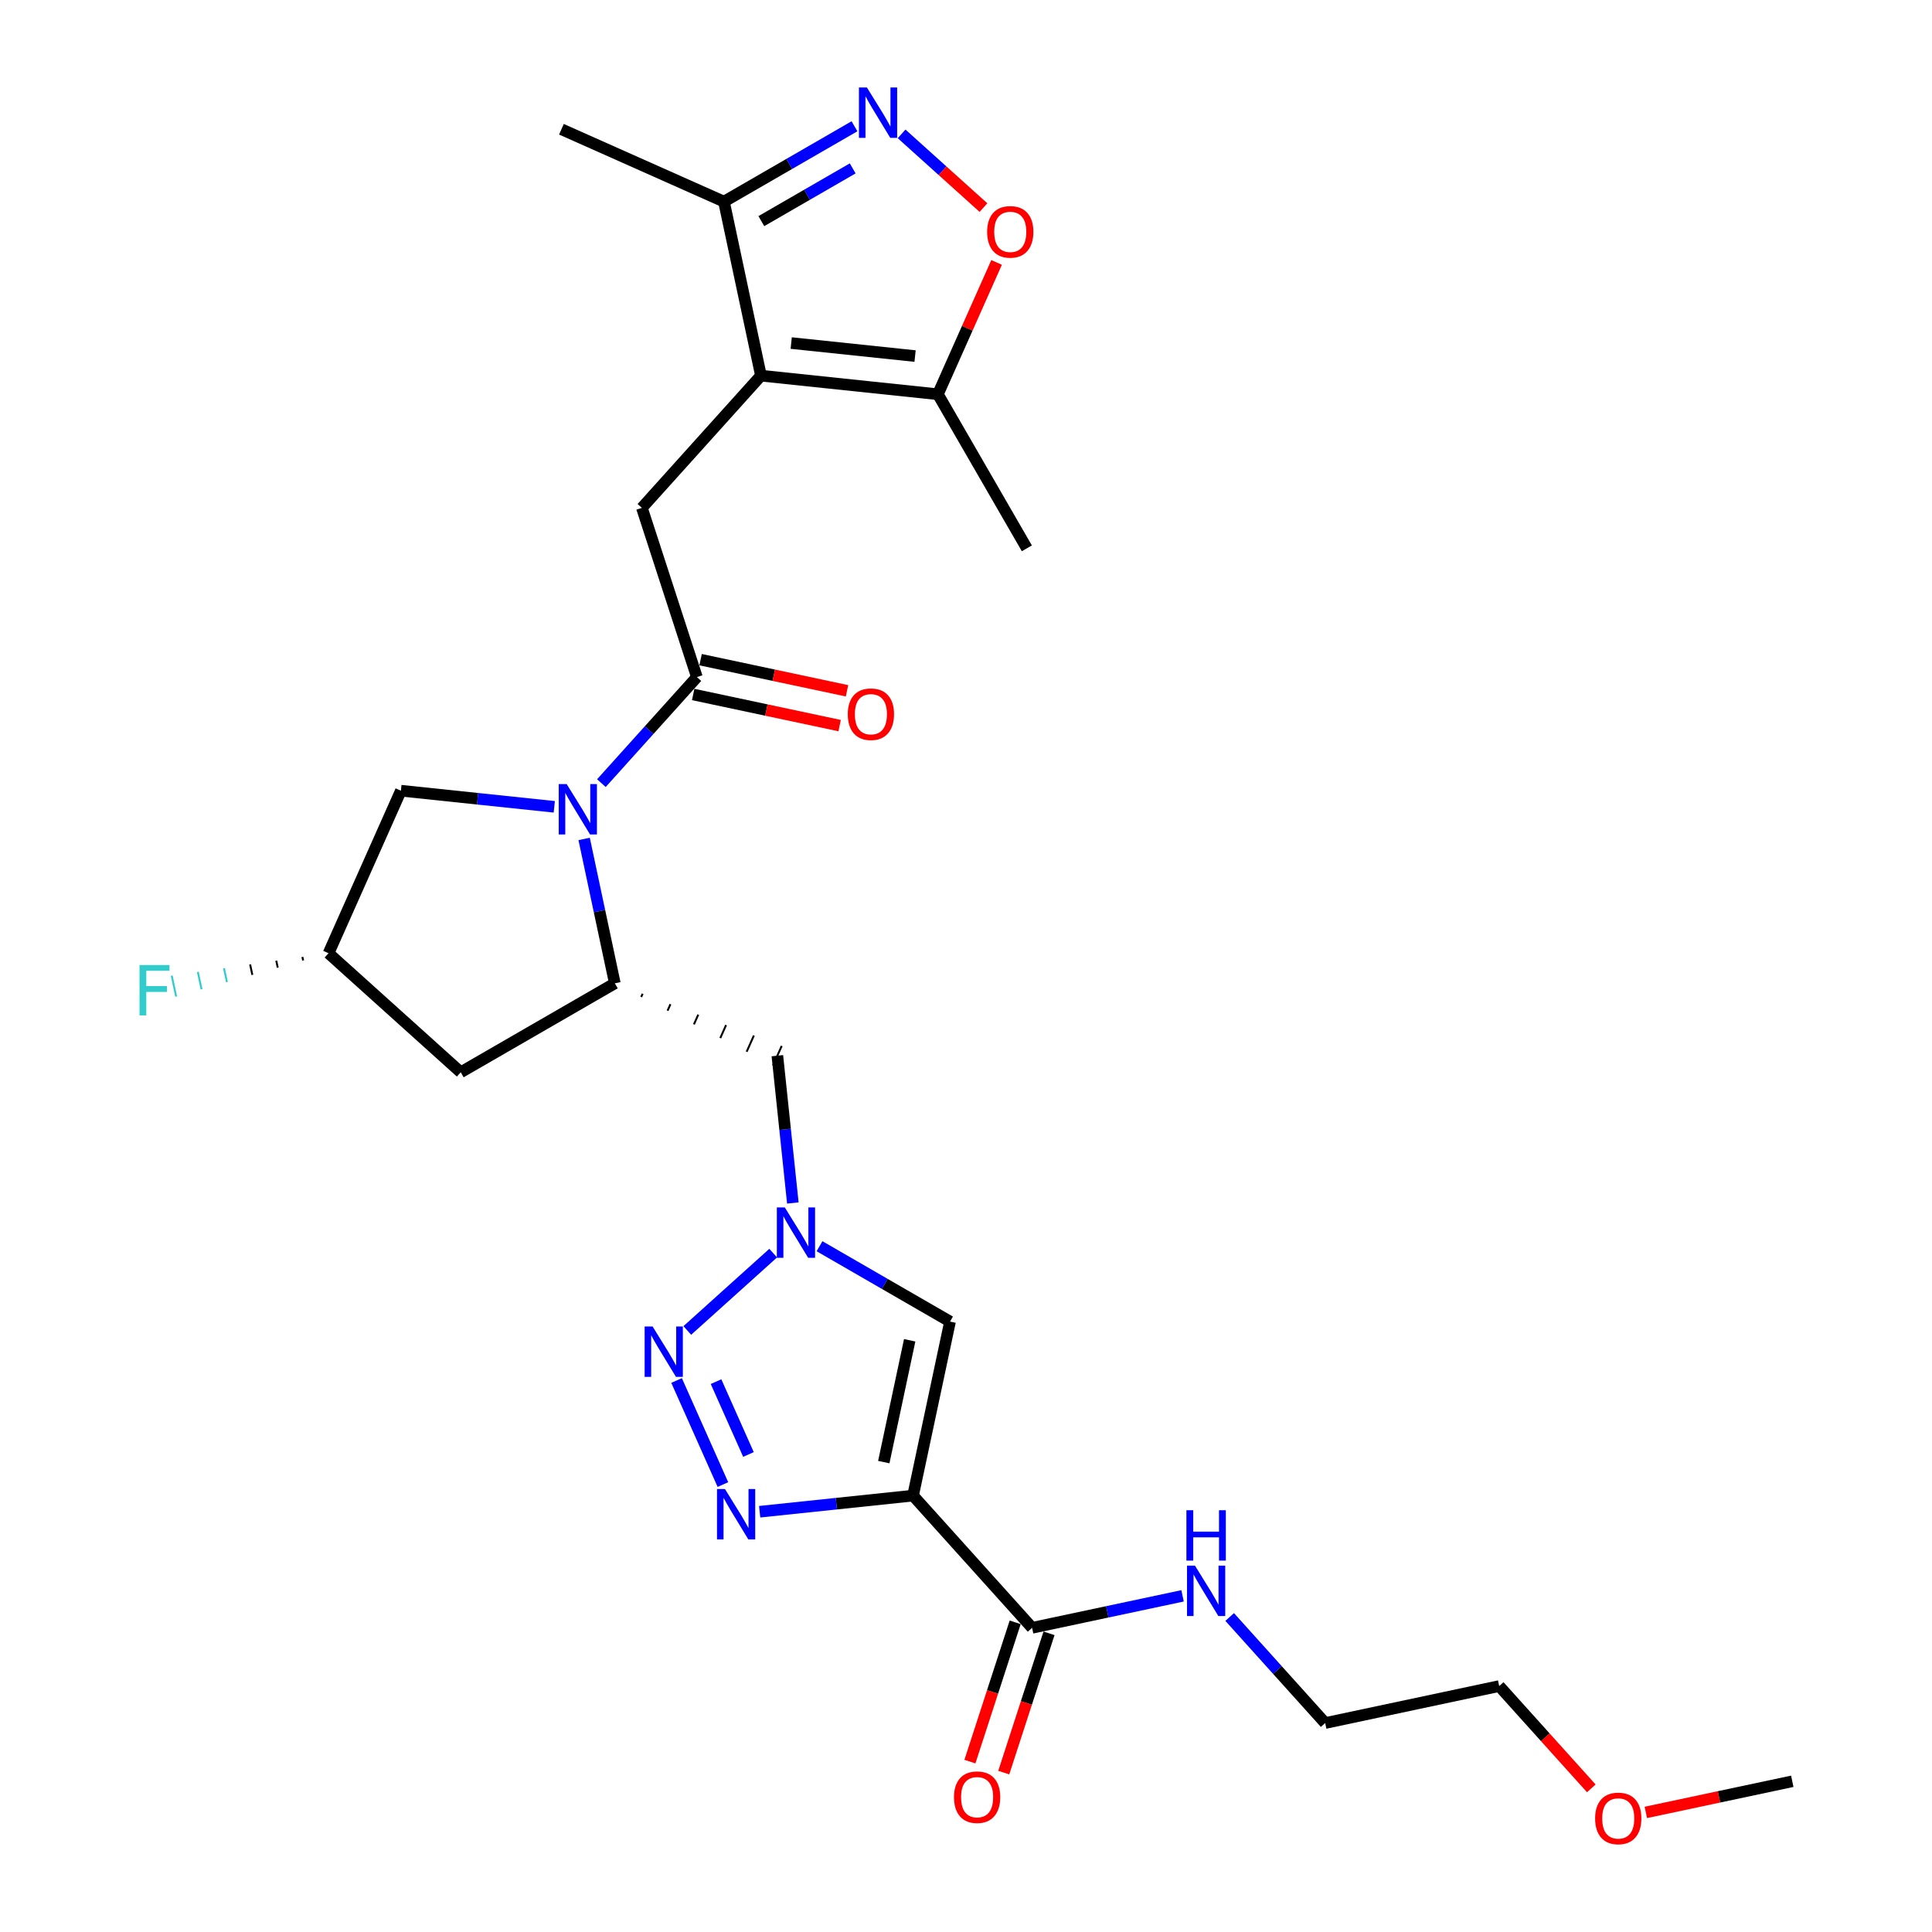 <?xml version='1.0' encoding='iso-8859-1'?>
<svg version='1.1' baseProfile='full'
              xmlns='http://www.w3.org/2000/svg'
                      xmlns:rdkit='http://www.rdkit.org/xml'
                      xmlns:xlink='http://www.w3.org/1999/xlink'
                  xml:space='preserve'
width='1000px' height='1000px' viewBox='0 0 1000 1000'>
<!-- END OF HEADER -->
<rect style='opacity:1.0;fill:#FFFFFF;stroke:none' width='1000' height='1000' x='0' y='0'> </rect>
<path class='bond-1' d='M 472.591,774.125 L 432.895,778.298' style='fill:none;fill-rule:evenodd;stroke:#000000;stroke-width:6px;stroke-linecap:butt;stroke-linejoin:miter;stroke-opacity:1' />
<path class='bond-1' d='M 432.895,778.298 L 393.199,782.47' style='fill:none;fill-rule:evenodd;stroke:#0000FF;stroke-width:6px;stroke-linecap:butt;stroke-linejoin:miter;stroke-opacity:1' />
<path class='bond-6' d='M 472.591,774.125 L 491.737,684.049' style='fill:none;fill-rule:evenodd;stroke:#000000;stroke-width:6px;stroke-linecap:butt;stroke-linejoin:miter;stroke-opacity:1' />
<path class='bond-6' d='M 457.448,756.785 L 470.85,693.731' style='fill:none;fill-rule:evenodd;stroke:#000000;stroke-width:6px;stroke-linecap:butt;stroke-linejoin:miter;stroke-opacity:1' />
<path class='bond-12' d='M 472.591,774.125 L 534.21,842.56' style='fill:none;fill-rule:evenodd;stroke:#000000;stroke-width:6px;stroke-linecap:butt;stroke-linejoin:miter;stroke-opacity:1' />
<path class='bond-0' d='M 302.348,434.231 L 310.291,471.598' style='fill:none;fill-rule:evenodd;stroke:#0000FF;stroke-width:6px;stroke-linecap:butt;stroke-linejoin:miter;stroke-opacity:1' />
<path class='bond-0' d='M 310.291,471.598 L 318.233,508.965' style='fill:none;fill-rule:evenodd;stroke:#000000;stroke-width:6px;stroke-linecap:butt;stroke-linejoin:miter;stroke-opacity:1' />
<path class='bond-4' d='M 311.28,405.348 L 335.993,377.901' style='fill:none;fill-rule:evenodd;stroke:#0000FF;stroke-width:6px;stroke-linecap:butt;stroke-linejoin:miter;stroke-opacity:1' />
<path class='bond-4' d='M 335.993,377.901 L 360.706,350.454' style='fill:none;fill-rule:evenodd;stroke:#000000;stroke-width:6px;stroke-linecap:butt;stroke-linejoin:miter;stroke-opacity:1' />
<path class='bond-16' d='M 286.895,417.607 L 247.199,413.435' style='fill:none;fill-rule:evenodd;stroke:#0000FF;stroke-width:6px;stroke-linecap:butt;stroke-linejoin:miter;stroke-opacity:1' />
<path class='bond-16' d='M 247.199,413.435 L 207.503,409.263' style='fill:none;fill-rule:evenodd;stroke:#000000;stroke-width:6px;stroke-linecap:butt;stroke-linejoin:miter;stroke-opacity:1' />
<path class='bond-3' d='M 374.176,768.409 L 350.195,714.546' style='fill:none;fill-rule:evenodd;stroke:#0000FF;stroke-width:6px;stroke-linecap:butt;stroke-linejoin:miter;stroke-opacity:1' />
<path class='bond-3' d='M 387.404,752.839 L 370.618,715.135' style='fill:none;fill-rule:evenodd;stroke:#0000FF;stroke-width:6px;stroke-linecap:butt;stroke-linejoin:miter;stroke-opacity:1' />
<path class='bond-2' d='M 393.869,194.437 L 332.249,262.872' style='fill:none;fill-rule:evenodd;stroke:#000000;stroke-width:6px;stroke-linecap:butt;stroke-linejoin:miter;stroke-opacity:1' />
<path class='bond-11' d='M 393.869,194.437 L 485.453,204.063' style='fill:none;fill-rule:evenodd;stroke:#000000;stroke-width:6px;stroke-linecap:butt;stroke-linejoin:miter;stroke-opacity:1' />
<path class='bond-11' d='M 409.531,177.564 L 473.64,184.302' style='fill:none;fill-rule:evenodd;stroke:#000000;stroke-width:6px;stroke-linecap:butt;stroke-linejoin:miter;stroke-opacity:1' />
<path class='bond-13' d='M 393.869,194.437 L 374.722,104.361' style='fill:none;fill-rule:evenodd;stroke:#000000;stroke-width:6px;stroke-linecap:butt;stroke-linejoin:miter;stroke-opacity:1' />
<path class='bond-28' d='M 355.744,688.646 L 400.204,648.614' style='fill:none;fill-rule:evenodd;stroke:#0000FF;stroke-width:6px;stroke-linecap:butt;stroke-linejoin:miter;stroke-opacity:1' />
<path class='bond-9' d='M 360.706,350.454 L 332.249,262.872' style='fill:none;fill-rule:evenodd;stroke:#000000;stroke-width:6px;stroke-linecap:butt;stroke-linejoin:miter;stroke-opacity:1' />
<path class='bond-17' d='M 358.792,359.461 L 396.693,367.518' style='fill:none;fill-rule:evenodd;stroke:#000000;stroke-width:6px;stroke-linecap:butt;stroke-linejoin:miter;stroke-opacity:1' />
<path class='bond-17' d='M 396.693,367.518 L 434.594,375.574' style='fill:none;fill-rule:evenodd;stroke:#FF0000;stroke-width:6px;stroke-linecap:butt;stroke-linejoin:miter;stroke-opacity:1' />
<path class='bond-17' d='M 362.621,341.446 L 400.522,349.502' style='fill:none;fill-rule:evenodd;stroke:#000000;stroke-width:6px;stroke-linecap:butt;stroke-linejoin:miter;stroke-opacity:1' />
<path class='bond-17' d='M 400.522,349.502 L 438.423,357.558' style='fill:none;fill-rule:evenodd;stroke:#FF0000;stroke-width:6px;stroke-linecap:butt;stroke-linejoin:miter;stroke-opacity:1' />
<path class='bond-5' d='M 424.179,645.044 L 457.958,664.547' style='fill:none;fill-rule:evenodd;stroke:#0000FF;stroke-width:6px;stroke-linecap:butt;stroke-linejoin:miter;stroke-opacity:1' />
<path class='bond-5' d='M 457.958,664.547 L 491.737,684.049' style='fill:none;fill-rule:evenodd;stroke:#000000;stroke-width:6px;stroke-linecap:butt;stroke-linejoin:miter;stroke-opacity:1' />
<path class='bond-14' d='M 410.374,622.663 L 406.367,584.542' style='fill:none;fill-rule:evenodd;stroke:#0000FF;stroke-width:6px;stroke-linecap:butt;stroke-linejoin:miter;stroke-opacity:1' />
<path class='bond-14' d='M 406.367,584.542 L 402.36,546.421' style='fill:none;fill-rule:evenodd;stroke:#000000;stroke-width:6px;stroke-linecap:butt;stroke-linejoin:miter;stroke-opacity:1' />
<path class='bond-7' d='M 442.281,65.356 L 408.502,84.859' style='fill:none;fill-rule:evenodd;stroke:#0000FF;stroke-width:6px;stroke-linecap:butt;stroke-linejoin:miter;stroke-opacity:1' />
<path class='bond-7' d='M 408.502,84.859 L 374.722,104.361' style='fill:none;fill-rule:evenodd;stroke:#000000;stroke-width:6px;stroke-linecap:butt;stroke-linejoin:miter;stroke-opacity:1' />
<path class='bond-7' d='M 441.356,87.157 L 417.71,100.809' style='fill:none;fill-rule:evenodd;stroke:#0000FF;stroke-width:6px;stroke-linecap:butt;stroke-linejoin:miter;stroke-opacity:1' />
<path class='bond-7' d='M 417.71,100.809 L 394.065,114.461' style='fill:none;fill-rule:evenodd;stroke:#000000;stroke-width:6px;stroke-linecap:butt;stroke-linejoin:miter;stroke-opacity:1' />
<path class='bond-30' d='M 466.666,69.295 L 487.855,88.374' style='fill:none;fill-rule:evenodd;stroke:#0000FF;stroke-width:6px;stroke-linecap:butt;stroke-linejoin:miter;stroke-opacity:1' />
<path class='bond-30' d='M 487.855,88.374 L 509.045,107.453' style='fill:none;fill-rule:evenodd;stroke:#FF0000;stroke-width:6px;stroke-linecap:butt;stroke-linejoin:miter;stroke-opacity:1' />
<path class='bond-8' d='M 331.88,516.049 L 332.629,514.366' style='fill:none;fill-rule:evenodd;stroke:#000000;stroke-width:1.0px;stroke-linecap:butt;stroke-linejoin:miter;stroke-opacity:1' />
<path class='bond-8' d='M 345.527,523.133 L 347.025,519.768' style='fill:none;fill-rule:evenodd;stroke:#000000;stroke-width:1.0px;stroke-linecap:butt;stroke-linejoin:miter;stroke-opacity:1' />
<path class='bond-8' d='M 359.173,530.217 L 361.421,525.169' style='fill:none;fill-rule:evenodd;stroke:#000000;stroke-width:1.0px;stroke-linecap:butt;stroke-linejoin:miter;stroke-opacity:1' />
<path class='bond-8' d='M 372.82,537.301 L 375.816,530.571' style='fill:none;fill-rule:evenodd;stroke:#000000;stroke-width:1.0px;stroke-linecap:butt;stroke-linejoin:miter;stroke-opacity:1' />
<path class='bond-8' d='M 386.466,544.385 L 390.212,535.972' style='fill:none;fill-rule:evenodd;stroke:#000000;stroke-width:1.0px;stroke-linecap:butt;stroke-linejoin:miter;stroke-opacity:1' />
<path class='bond-8' d='M 400.113,551.468 L 404.608,541.373' style='fill:none;fill-rule:evenodd;stroke:#000000;stroke-width:1.0px;stroke-linecap:butt;stroke-linejoin:miter;stroke-opacity:1' />
<path class='bond-15' d='M 318.233,508.965 L 238.482,555.009' style='fill:none;fill-rule:evenodd;stroke:#000000;stroke-width:6px;stroke-linecap:butt;stroke-linejoin:miter;stroke-opacity:1' />
<path class='bond-10' d='M 515.832,135.831 L 500.642,169.947' style='fill:none;fill-rule:evenodd;stroke:#FF0000;stroke-width:6px;stroke-linecap:butt;stroke-linejoin:miter;stroke-opacity:1' />
<path class='bond-10' d='M 500.642,169.947 L 485.453,204.063' style='fill:none;fill-rule:evenodd;stroke:#000000;stroke-width:6px;stroke-linecap:butt;stroke-linejoin:miter;stroke-opacity:1' />
<path class='bond-22' d='M 485.453,204.063 L 531.497,283.814' style='fill:none;fill-rule:evenodd;stroke:#000000;stroke-width:6px;stroke-linecap:butt;stroke-linejoin:miter;stroke-opacity:1' />
<path class='bond-19' d='M 525.452,839.715 L 513.74,875.761' style='fill:none;fill-rule:evenodd;stroke:#000000;stroke-width:6px;stroke-linecap:butt;stroke-linejoin:miter;stroke-opacity:1' />
<path class='bond-19' d='M 513.74,875.761 L 502.028,911.807' style='fill:none;fill-rule:evenodd;stroke:#FF0000;stroke-width:6px;stroke-linecap:butt;stroke-linejoin:miter;stroke-opacity:1' />
<path class='bond-19' d='M 542.968,845.406 L 531.256,881.452' style='fill:none;fill-rule:evenodd;stroke:#000000;stroke-width:6px;stroke-linecap:butt;stroke-linejoin:miter;stroke-opacity:1' />
<path class='bond-19' d='M 531.256,881.452 L 519.544,917.498' style='fill:none;fill-rule:evenodd;stroke:#FF0000;stroke-width:6px;stroke-linecap:butt;stroke-linejoin:miter;stroke-opacity:1' />
<path class='bond-20' d='M 534.21,842.56 L 573.152,834.283' style='fill:none;fill-rule:evenodd;stroke:#000000;stroke-width:6px;stroke-linecap:butt;stroke-linejoin:miter;stroke-opacity:1' />
<path class='bond-20' d='M 573.152,834.283 L 612.094,826.006' style='fill:none;fill-rule:evenodd;stroke:#0000FF;stroke-width:6px;stroke-linecap:butt;stroke-linejoin:miter;stroke-opacity:1' />
<path class='bond-23' d='M 374.722,104.361 L 290.595,66.905' style='fill:none;fill-rule:evenodd;stroke:#000000;stroke-width:6px;stroke-linecap:butt;stroke-linejoin:miter;stroke-opacity:1' />
<path class='bond-18' d='M 238.482,555.009 L 170.047,493.39' style='fill:none;fill-rule:evenodd;stroke:#000000;stroke-width:6px;stroke-linecap:butt;stroke-linejoin:miter;stroke-opacity:1' />
<path class='bond-29' d='M 207.503,409.263 L 170.047,493.39' style='fill:none;fill-rule:evenodd;stroke:#000000;stroke-width:6px;stroke-linecap:butt;stroke-linejoin:miter;stroke-opacity:1' />
<path class='bond-21' d='M 156.519,495.324 L 156.902,497.126' style='fill:none;fill-rule:evenodd;stroke:#000000;stroke-width:1.0px;stroke-linecap:butt;stroke-linejoin:miter;stroke-opacity:1' />
<path class='bond-21' d='M 142.991,497.258 L 143.757,500.861' style='fill:none;fill-rule:evenodd;stroke:#000000;stroke-width:1.0px;stroke-linecap:butt;stroke-linejoin:miter;stroke-opacity:1' />
<path class='bond-21' d='M 129.463,499.192 L 130.612,504.597' style='fill:none;fill-rule:evenodd;stroke:#000000;stroke-width:1.0px;stroke-linecap:butt;stroke-linejoin:miter;stroke-opacity:1' />
<path class='bond-21' d='M 115.935,501.126 L 117.466,508.332' style='fill:none;fill-rule:evenodd;stroke:#33CCCC;stroke-width:1.0px;stroke-linecap:butt;stroke-linejoin:miter;stroke-opacity:1' />
<path class='bond-21' d='M 102.406,503.06 L 104.321,512.068' style='fill:none;fill-rule:evenodd;stroke:#33CCCC;stroke-width:1.0px;stroke-linecap:butt;stroke-linejoin:miter;stroke-opacity:1' />
<path class='bond-21' d='M 88.878,504.994 L 91.176,515.803' style='fill:none;fill-rule:evenodd;stroke:#33CCCC;stroke-width:1.0px;stroke-linecap:butt;stroke-linejoin:miter;stroke-opacity:1' />
<path class='bond-25' d='M 636.479,836.955 L 661.192,864.402' style='fill:none;fill-rule:evenodd;stroke:#0000FF;stroke-width:6px;stroke-linecap:butt;stroke-linejoin:miter;stroke-opacity:1' />
<path class='bond-25' d='M 661.192,864.402 L 685.906,891.849' style='fill:none;fill-rule:evenodd;stroke:#000000;stroke-width:6px;stroke-linecap:butt;stroke-linejoin:miter;stroke-opacity:1' />
<path class='bond-24' d='M 823.655,925.649 L 799.818,899.176' style='fill:none;fill-rule:evenodd;stroke:#FF0000;stroke-width:6px;stroke-linecap:butt;stroke-linejoin:miter;stroke-opacity:1' />
<path class='bond-24' d='M 799.818,899.176 L 775.982,872.703' style='fill:none;fill-rule:evenodd;stroke:#000000;stroke-width:6px;stroke-linecap:butt;stroke-linejoin:miter;stroke-opacity:1' />
<path class='bond-27' d='M 851.875,938.104 L 889.776,930.048' style='fill:none;fill-rule:evenodd;stroke:#FF0000;stroke-width:6px;stroke-linecap:butt;stroke-linejoin:miter;stroke-opacity:1' />
<path class='bond-27' d='M 889.776,930.048 L 927.677,921.992' style='fill:none;fill-rule:evenodd;stroke:#000000;stroke-width:6px;stroke-linecap:butt;stroke-linejoin:miter;stroke-opacity:1' />
<path class='bond-26' d='M 685.906,891.849 L 775.982,872.703' style='fill:none;fill-rule:evenodd;stroke:#000000;stroke-width:6px;stroke-linecap:butt;stroke-linejoin:miter;stroke-opacity:1' />
<path  class='atom-1' d='M 293.322 405.849
L 301.868 419.662
Q 302.715 421.025, 304.078 423.493
Q 305.441 425.961, 305.515 426.109
L 305.515 405.849
L 308.977 405.849
L 308.977 431.929
L 305.404 431.929
L 296.232 416.826
Q 295.164 415.058, 294.022 413.032
Q 292.917 411.006, 292.586 410.38
L 292.586 431.929
L 289.197 431.929
L 289.197 405.849
L 293.322 405.849
' fill='#0000FF'/>
<path  class='atom-2' d='M 375.242 770.712
L 383.788 784.525
Q 384.635 785.888, 385.998 788.356
Q 387.361 790.824, 387.435 790.971
L 387.435 770.712
L 390.897 770.712
L 390.897 796.791
L 387.324 796.791
L 378.152 781.688
Q 377.084 779.92, 375.942 777.894
Q 374.837 775.868, 374.505 775.242
L 374.505 796.791
L 371.117 796.791
L 371.117 770.712
L 375.242 770.712
' fill='#0000FF'/>
<path  class='atom-4' d='M 337.786 686.584
L 346.332 700.398
Q 347.179 701.761, 348.542 704.229
Q 349.905 706.697, 349.979 706.844
L 349.979 686.584
L 353.441 686.584
L 353.441 712.664
L 349.868 712.664
L 340.696 697.561
Q 339.628 695.793, 338.486 693.767
Q 337.381 691.741, 337.05 691.115
L 337.05 712.664
L 333.661 712.664
L 333.661 686.584
L 337.786 686.584
' fill='#0000FF'/>
<path  class='atom-6' d='M 406.222 624.965
L 414.767 638.778
Q 415.615 640.141, 416.977 642.609
Q 418.34 645.077, 418.414 645.225
L 418.414 624.965
L 421.877 624.965
L 421.877 651.045
L 418.304 651.045
L 409.132 635.942
Q 408.063 634.174, 406.921 632.148
Q 405.816 630.122, 405.485 629.496
L 405.485 651.045
L 402.096 651.045
L 402.096 624.965
L 406.222 624.965
' fill='#0000FF'/>
<path  class='atom-8' d='M 448.709 45.277
L 457.254 59.09
Q 458.102 60.453, 459.465 62.921
Q 460.827 65.389, 460.901 65.537
L 460.901 45.277
L 464.364 45.277
L 464.364 71.357
L 460.791 71.357
L 451.619 56.254
Q 450.55 54.486, 449.408 52.46
Q 448.303 50.434, 447.972 49.808
L 447.972 71.357
L 444.583 71.357
L 444.583 45.277
L 448.709 45.277
' fill='#0000FF'/>
<path  class='atom-11' d='M 510.937 120.01
Q 510.937 113.748, 514.031 110.248
Q 517.125 106.749, 522.908 106.749
Q 528.692 106.749, 531.786 110.248
Q 534.88 113.748, 534.88 120.01
Q 534.88 126.345, 531.749 129.955
Q 528.618 133.528, 522.908 133.528
Q 517.162 133.528, 514.031 129.955
Q 510.937 126.382, 510.937 120.01
M 522.908 130.582
Q 526.887 130.582, 529.023 127.929
Q 531.196 125.24, 531.196 120.01
Q 531.196 114.89, 529.023 112.311
Q 526.887 109.696, 522.908 109.696
Q 518.93 109.696, 516.757 112.274
Q 514.621 114.853, 514.621 120.01
Q 514.621 125.277, 516.757 127.929
Q 518.93 130.582, 522.908 130.582
' fill='#FF0000'/>
<path  class='atom-18' d='M 438.811 369.674
Q 438.811 363.412, 441.905 359.912
Q 444.999 356.413, 450.782 356.413
Q 456.566 356.413, 459.66 359.912
Q 462.754 363.412, 462.754 369.674
Q 462.754 376.009, 459.623 379.619
Q 456.492 383.192, 450.782 383.192
Q 445.036 383.192, 441.905 379.619
Q 438.811 376.046, 438.811 369.674
M 450.782 380.246
Q 454.761 380.246, 456.897 377.593
Q 459.07 374.904, 459.07 369.674
Q 459.07 364.554, 456.897 361.975
Q 454.761 359.36, 450.782 359.36
Q 446.804 359.36, 444.631 361.938
Q 442.495 364.517, 442.495 369.674
Q 442.495 374.941, 444.631 377.593
Q 446.804 380.246, 450.782 380.246
' fill='#FF0000'/>
<path  class='atom-20' d='M 493.782 930.216
Q 493.782 923.954, 496.876 920.454
Q 499.97 916.955, 505.753 916.955
Q 511.536 916.955, 514.631 920.454
Q 517.725 923.954, 517.725 930.216
Q 517.725 936.551, 514.594 940.161
Q 511.463 943.734, 505.753 943.734
Q 500.007 943.734, 496.876 940.161
Q 493.782 936.588, 493.782 930.216
M 505.753 940.787
Q 509.732 940.787, 511.868 938.135
Q 514.041 935.446, 514.041 930.216
Q 514.041 925.095, 511.868 922.517
Q 509.732 919.902, 505.753 919.902
Q 501.775 919.902, 499.602 922.48
Q 497.465 925.059, 497.465 930.216
Q 497.465 935.483, 499.602 938.135
Q 501.775 940.787, 505.753 940.787
' fill='#FF0000'/>
<path  class='atom-21' d='M 618.522 810.374
L 627.068 824.188
Q 627.915 825.551, 629.278 828.019
Q 630.641 830.487, 630.714 830.634
L 630.714 810.374
L 634.177 810.374
L 634.177 836.454
L 630.604 836.454
L 621.432 821.351
Q 620.363 819.583, 619.222 817.557
Q 618.117 815.531, 617.785 814.905
L 617.785 836.454
L 614.396 836.454
L 614.396 810.374
L 618.522 810.374
' fill='#0000FF'/>
<path  class='atom-21' d='M 614.083 781.687
L 617.619 781.687
L 617.619 792.775
L 630.954 792.775
L 630.954 781.687
L 634.49 781.687
L 634.49 807.767
L 630.954 807.767
L 630.954 795.721
L 617.619 795.721
L 617.619 807.767
L 614.083 807.767
L 614.083 781.687
' fill='#0000FF'/>
<path  class='atom-22' d='M 72.217 499.497
L 87.725 499.497
L 87.725 502.48
L 75.716 502.48
L 75.716 510.4
L 86.399 510.4
L 86.399 513.42
L 75.716 513.42
L 75.716 525.576
L 72.217 525.576
L 72.217 499.497
' fill='#33CCCC'/>
<path  class='atom-25' d='M 825.63 941.212
Q 825.63 934.95, 828.724 931.45
Q 831.818 927.951, 837.601 927.951
Q 843.384 927.951, 846.478 931.45
Q 849.573 934.95, 849.573 941.212
Q 849.573 947.548, 846.442 951.157
Q 843.311 954.73, 837.601 954.73
Q 831.855 954.73, 828.724 951.157
Q 825.63 947.584, 825.63 941.212
M 837.601 951.784
Q 841.579 951.784, 843.716 949.131
Q 845.889 946.442, 845.889 941.212
Q 845.889 936.092, 843.716 933.513
Q 841.579 930.898, 837.601 930.898
Q 833.623 930.898, 831.45 933.476
Q 829.313 936.055, 829.313 941.212
Q 829.313 946.479, 831.45 949.131
Q 833.623 951.784, 837.601 951.784
' fill='#FF0000'/>
</svg>
